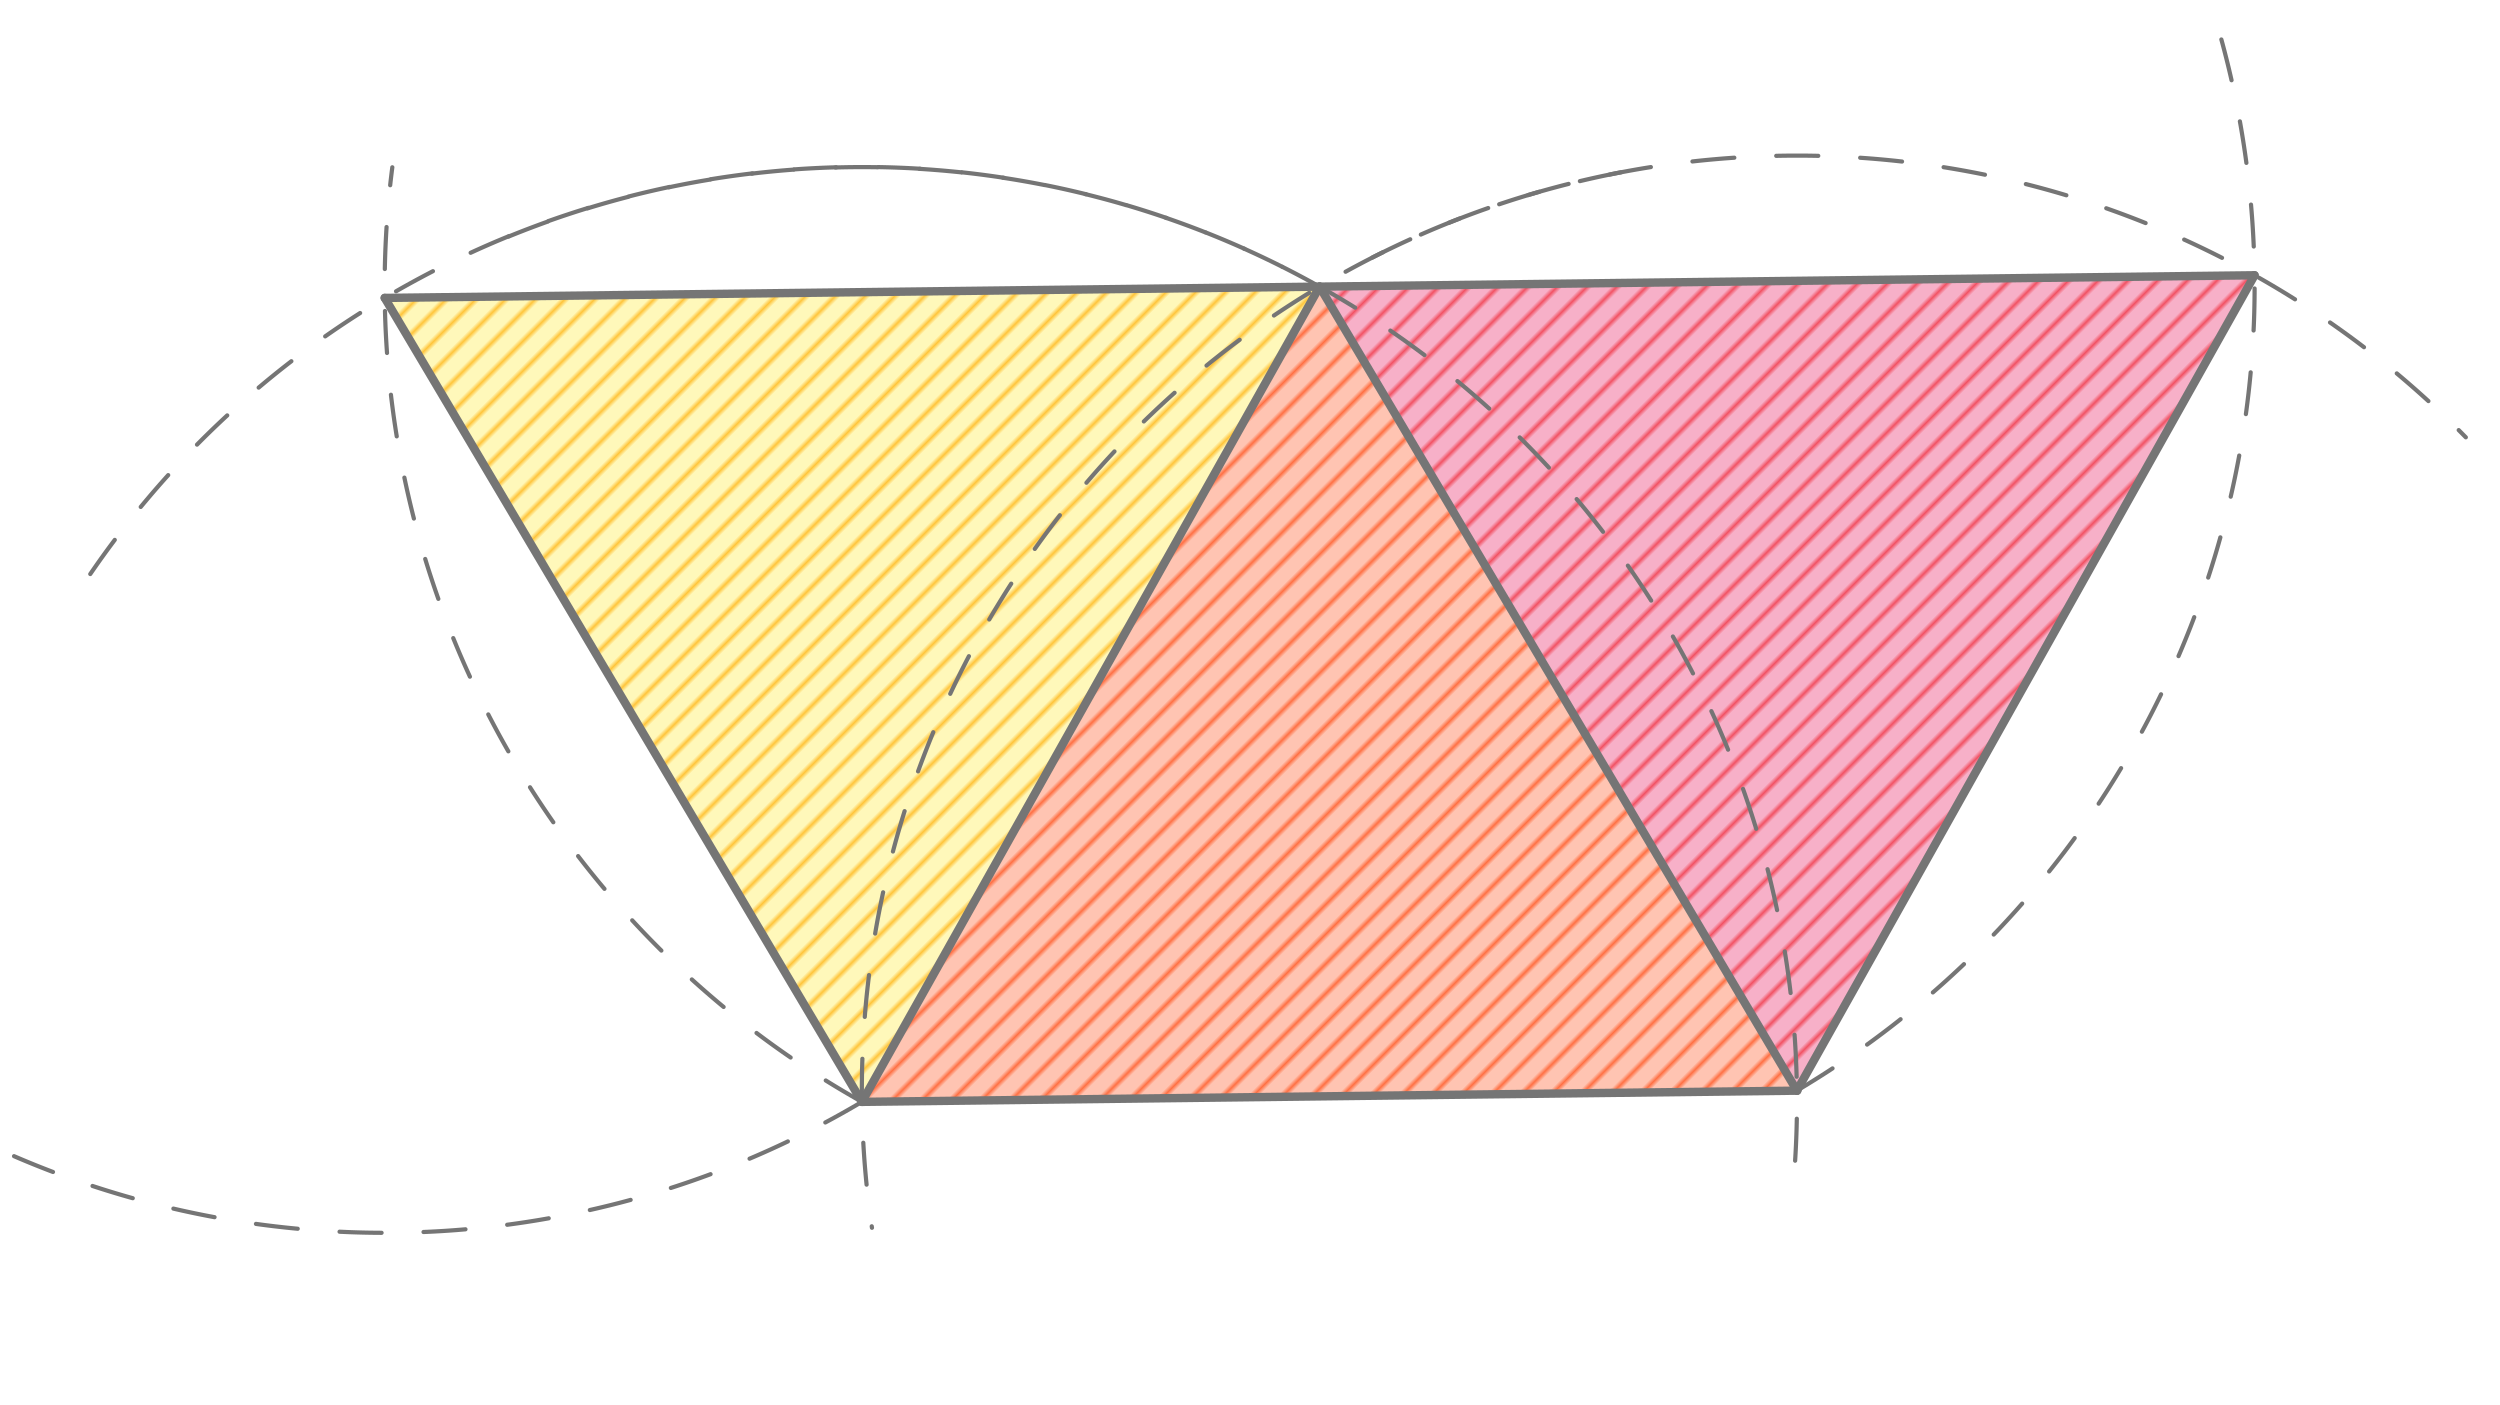 <svg xmlns="http://www.w3.org/2000/svg" class="svg--1it" height="100%" preserveAspectRatio="xMidYMid meet" viewBox="0 0 595.276 334.488" width="100%"><defs><marker id="marker-arrow" markerHeight="16" markerUnits="userSpaceOnUse" markerWidth="24" orient="auto-start-reverse" refX="24" refY="4" viewBox="0 0 24 8"><path d="M 0 0 L 24 4 L 0 8 z" stroke="inherit"></path></marker></defs><g class="aux-layer--1FB"><g class="element--2qn"><defs><pattern height="5" id="fill_17_eyrxq9__pattern-stripes" patternTransform="rotate(-45)" patternUnits="userSpaceOnUse" width="5"><rect fill="#FF9800" height="1" transform="translate(0,0)" width="5"></rect></pattern></defs><g fill="url(#fill_17_eyrxq9__pattern-stripes)"><path d="M 91.61 70.936 L 314.204 68.25 L 205.233 262.365 L 91.61 70.936 Z" stroke="none"></path></g></g><g class="element--2qn"><defs><pattern height="5" id="fill_21_1l39k6__pattern-stripes" patternTransform="rotate(-45)" patternUnits="userSpaceOnUse" width="5"><rect fill="#FF5722" height="1" transform="translate(0,0)" width="5"></rect></pattern></defs><g fill="url(#fill_21_1l39k6__pattern-stripes)"><path d="M 314.204 68.25 L 205.233 262.365 L 427.862 259.699 L 314.204 68.25 Z" stroke="none"></path></g></g><g class="element--2qn"><defs><pattern height="5" id="fill_25_adsb6q__pattern-stripes" patternTransform="rotate(-45)" patternUnits="userSpaceOnUse" width="5"><rect fill="#F44336" height="1" transform="translate(0,0)" width="5"></rect></pattern></defs><g fill="url(#fill_25_adsb6q__pattern-stripes)"><path d="M 314.204 68.25 L 536.833 65.544 L 427.862 259.699 L 314.204 68.25 Z" stroke="none"></path></g></g><g class="element--2qn"><path d="M 427.862 259.699 A 222.645 222.645 0 0 0 527.588 4.706" fill="none" stroke="#757575" stroke-dasharray="10" stroke-linecap="round" stroke-width="1"></path></g><g class="element--2qn"><path d="M 326.783 61.321 A 222.645 222.645 0 0 1 587.134 104.125" fill="none" stroke="#757575" stroke-dasharray="10" stroke-linecap="round" stroke-width="1"></path></g><g class="element--2qn"><path d="M 314.204 68.25 A 222.61 222.61 0 0 0 18.686 140.894" fill="none" stroke="#757575" stroke-dasharray="10" stroke-linecap="round" stroke-width="1"></path></g><g class="element--2qn"><path d="M 205.233 262.365 A 222.61 222.61 0 0 1 93.415 39.838" fill="none" stroke="#757575" stroke-dasharray="10" stroke-linecap="round" stroke-width="1"></path></g><g class="element--2qn"><path d="M 205.233 262.365 A 222.61 222.61 0 0 1 -21.98 262.385" fill="none" stroke="#757575" stroke-dasharray="10" stroke-linecap="round" stroke-width="1"></path></g></g><g class="main-layer--3Vd"><g class="element--2qn"><g fill="#FFF176" opacity="0.5"><path d="M 91.61 70.936 L 314.204 68.25 L 205.233 262.365 L 91.61 70.936 Z" stroke="none"></path></g></g><g class="element--2qn"><g fill="#FF8A65" opacity="0.5"><path d="M 314.204 68.25 L 205.233 262.365 L 427.862 259.699 L 314.204 68.25 Z" stroke="none"></path></g></g><g class="element--2qn"><g fill="#F06292" opacity="0.5"><path d="M 314.204 68.25 L 536.833 65.544 L 427.862 259.699 L 314.204 68.25 Z" stroke="none"></path></g></g><g class="element--2qn"><line stroke="#757575" stroke-dasharray="none" stroke-linecap="round" stroke-width="2" x1="205.302" x2="427.969" y1="262.365" y2="259.698"></line></g><g class="element--2qn"><path d="M 427.437 276.373 A 222.576 222.576 0 0 0 114.395 59.2" fill="none" stroke="#757575" stroke-dasharray="10" stroke-linecap="round" stroke-width="1"></path></g><g class="element--2qn"><path d="M 385.969 41.031 A 222.645 222.645 0 0 0 207.623 292.343" fill="none" stroke="#757575" stroke-dasharray="10" stroke-linecap="round" stroke-width="1"></path></g><g class="element--2qn"><line stroke="#757575" stroke-dasharray="none" stroke-linecap="round" stroke-width="2" x1="205.233" x2="314.204" y1="262.365" y2="68.25"></line></g><g class="element--2qn"><line stroke="#757575" stroke-dasharray="none" stroke-linecap="round" stroke-width="2" x1="314.204" x2="427.862" y1="68.25" y2="259.699"></line></g><g class="element--2qn"><line stroke="#757575" stroke-dasharray="none" stroke-linecap="round" stroke-width="2" x1="314.204" x2="536.833" y1="68.25" y2="65.544"></line></g><g class="element--2qn"><line stroke="#757575" stroke-dasharray="none" stroke-linecap="round" stroke-width="2" x1="536.833" x2="427.862" y1="65.544" y2="259.699"></line></g><g class="element--2qn"><line stroke="#757575" stroke-dasharray="none" stroke-linecap="round" stroke-width="2" x1="314.204" x2="91.61" y1="68.25" y2="70.936"></line></g><g class="element--2qn"><line stroke="#757575" stroke-dasharray="none" stroke-linecap="round" stroke-width="2" x1="91.61" x2="205.233" y1="70.936" y2="262.365"></line></g></g><g class="snaps-layer--2PT"></g><g class="temp-layer--rAP"></g></svg>